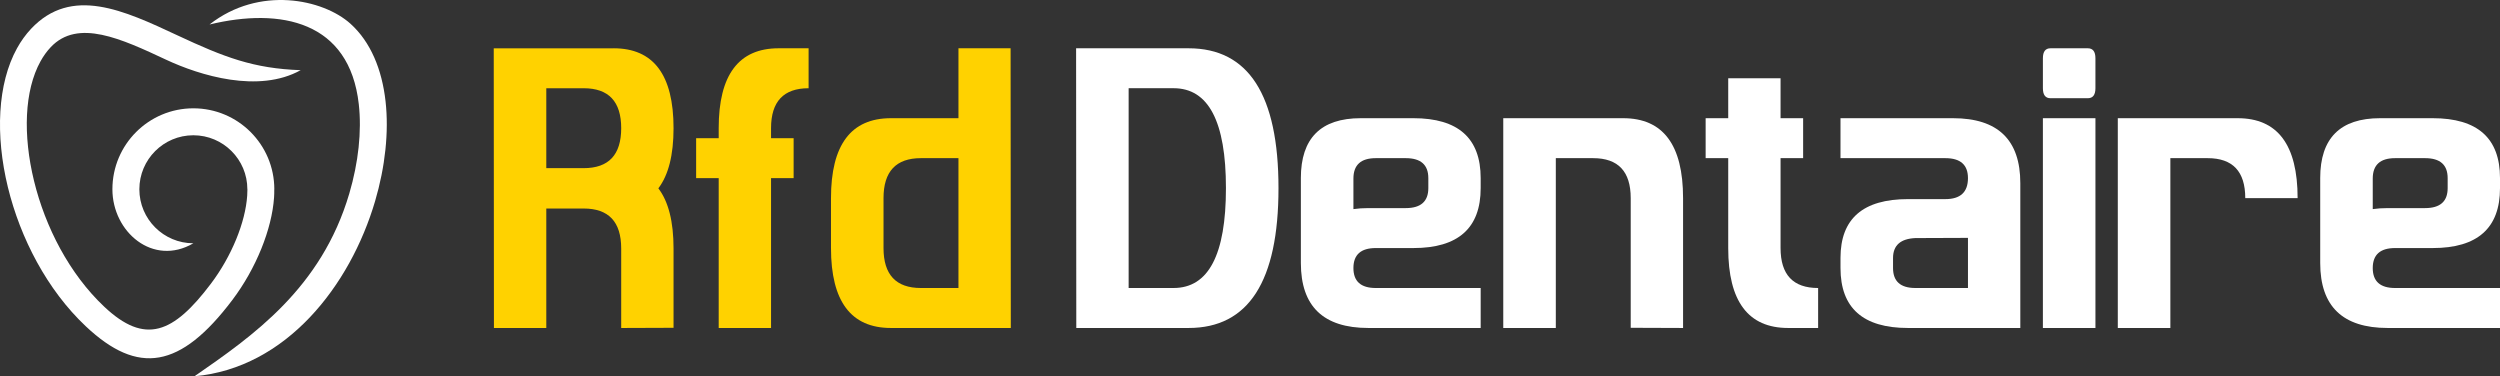 <?xml version="1.0" encoding="utf-8"?>
<!-- Generator: Adobe Illustrator 16.0.0, SVG Export Plug-In . SVG Version: 6.00 Build 0)  -->
<!DOCTYPE svg PUBLIC "-//W3C//DTD SVG 1.1//EN" "http://www.w3.org/Graphics/SVG/1.1/DTD/svg11.dtd">
<svg version="1.1" id="Layer_1" xmlns="http://www.w3.org/2000/svg" xmlns:xlink="http://www.w3.org/1999/xlink" x="0px" y="0px"
	 width="272.449px" height="41.003px" viewBox="-40.925 -59.923 272.449 41.003"
	 enable-background="new -40.925 -59.923 272.449 41.003" xml:space="preserve">
<rect x="-40.925" y="-59.923" width="272.449" height="41.003" fill="#333333" stroke="none"/>
<g>
	<path fill="#FFFFFF" d="M-18.092-57.253c5.42-4.255,12.379-2.765,15.359-0.086c2.193,1.973,3.437,4.977,3.826,8.462
		c0.372,3.328-0.037,7.126-1.138,10.867C-2.761-28.783-9.74-19.81-19.727-18.919C-13.384-23.31-5.9-28.5-2.857-38.837
		c0.993-3.374,1.363-6.771,1.034-9.72C-2.832-57.614-10.315-59.13-18.092-57.253L-18.092-57.253z"/>
	<path fill="#FFFFFF" d="M-28.675-39.295c0-2.437,0.988-4.643,2.585-6.239s3.802-2.585,6.238-2.585c2.436,0,4.643,0.988,6.238,2.585
		c1.597,1.597,2.585,3.803,2.585,6.239h-0.006c0.003,0.316-0.004,0.613-0.022,0.889c-0.231,3.441-1.954,7.745-4.548,11.179
		c-5.651,7.481-10.265,8.239-15.971,2.862c-4.212-3.968-7.135-9.604-8.491-15.165c-1.374-5.645-1.136-11.28,0.999-15.135
		c0.434-0.785,0.947-1.498,1.536-2.125c4.406-4.676,10.101-2.013,15.955,0.725c5.096,2.383,8.279,3.61,13.42,3.79
		c-4.584,2.549-10.977,0.584-14.66-1.138c-4.878-2.282-9.626-4.502-12.579-1.368c-0.427,0.452-0.796,0.968-1.112,1.539
		c-1.77,3.195-1.922,8.054-0.711,13.023c1.231,5.053,3.868,10.153,7.652,13.719c4.464,4.206,7.54,2.908,11.621-2.496
		c2.266-2.999,3.767-6.696,3.962-9.605c0.018-0.259,0.025-0.488,0.024-0.683l-0.006-0.011c0-1.625-0.659-3.096-1.725-4.162
		c-1.064-1.065-2.536-1.724-4.161-1.724c-1.625,0-3.096,0.659-4.161,1.724c-1.064,1.065-1.724,2.537-1.724,4.162
		s0.659,3.096,1.724,4.159c1.065,1.067,2.537,1.726,4.161,1.726C-24.24-30.843-28.675-34.641-28.675-39.295L-28.675-39.295z"/>
</g>
<path fill="#FFD200" d="M25.946-54.661c4.355,0,6.532,2.902,6.532,8.708c0,2.919-0.551,5.102-1.655,6.555
	c1.104,1.45,1.655,3.635,1.655,6.553v8.645l-5.705,0.021v-8.665c0-2.905-1.364-4.355-4.092-4.355H18.61v13.021h-5.706l-0.021-30.481
	H25.946z M18.61-41.598h4.072c2.729,0,4.092-1.452,4.092-4.355s-1.364-4.354-4.092-4.354H18.61V-41.598z"/>
<path fill="#FFD200" d="M43.103-40.51v16.33h-5.705v-16.33h-2.459v-4.354h2.459v-1.089c0-5.806,2.177-8.708,6.532-8.708h3.266v4.354
	c-2.729,0-4.093,1.451-4.093,4.354v1.089h2.461v4.354H43.103z"/>
<path fill="#FFD200" d="M56.168-24.18c-4.355,0-6.532-2.904-6.532-8.71v-5.442c0-5.806,2.177-8.71,6.532-8.71h7.359v-7.619h5.683
	l0.022,30.481H56.168z M63.527-42.687h-4.093c-2.713,0-4.073,1.451-4.073,4.355v5.442c0,2.904,1.36,4.354,4.073,4.354h4.093V-42.687
	z"/>
<path fill="#FFFFFF" d="M88.607-54.661c6.531,0,9.797,5.079,9.797,15.24c0,10.16-3.266,15.241-9.797,15.241H76.369l-0.021-30.481
	H88.607z M82.074-50.308v21.771h4.899c3.803,0,5.705-3.627,5.705-10.885c0-7.257-1.902-10.887-5.705-10.887H82.074z"/>
<path fill="#FFFFFF" d="M100.842-40.51c0-4.354,2.178-6.532,6.532-6.532h5.728c4.891,0,7.336,2.178,7.336,6.532v1.089
	c0,4.353-2.445,6.531-7.336,6.531h-4.094c-1.626,0-2.438,0.727-2.438,2.178c0,1.452,0.813,2.176,2.438,2.176h11.43v4.356h-12.236
	c-4.906,0-7.359-2.359-7.359-7.076V-40.51z M106.57-37.135c0.508-0.073,1.052-0.109,1.632-0.109h4.073
	c1.639,0,2.459-0.726,2.459-2.177v-1.089c0-1.451-0.82-2.177-2.459-2.177h-3.267c-1.626,0-2.438,0.74-2.438,2.221V-37.135z"/>
<path fill="#FFFFFF" d="M128.627-24.18H122.9v-22.862h13.063c4.355,0,6.532,2.904,6.532,8.71v14.152l-5.705-0.021v-14.131
	c0-2.904-1.364-4.355-4.093-4.355h-4.07V-24.18z"/>
<path fill="#FFFFFF" d="M155.579-47.042v4.355h-2.459v9.797c0,2.904,1.364,4.354,4.094,4.354v4.356h-3.266
	c-4.356,0-6.532-2.904-6.532-8.71v-9.797h-2.461v-4.355h2.461v-4.354h5.704v4.354H155.579z"/>
<path fill="#FFFFFF" d="M179.248-24.18h-12.237c-4.907,0-7.359-2.178-7.359-6.532v-1.112c0-4.266,2.452-6.4,7.359-6.4h4.071
	c1.64,0,2.461-0.762,2.461-2.286c0-1.451-0.821-2.177-2.461-2.177h-11.431v-4.355h12.259c4.891,0,7.338,2.359,7.338,7.077V-24.18z
	 M173.543-34l-5.728,0.022c-1.625,0.072-2.438,0.797-2.438,2.178v1.087c0,1.452,0.813,2.176,2.438,2.176h5.728V-34z"/>
<path fill="#FFFFFF" d="M182.535-49.219c-0.552,0-0.826-0.363-0.826-1.089v-3.266c0-0.725,0.274-1.087,0.826-1.087h4.072
	c0.55,0,0.827,0.362,0.827,1.087v3.266c0,0.726-0.277,1.089-0.827,1.089H182.535z M187.435-24.18h-5.726v-22.862h5.726V-24.18z"/>
<path fill="#FFFFFF" d="M195.601-24.18h-5.729v-22.862h13.064c4.355,0,6.532,2.904,6.532,8.71h-5.705
	c0-2.904-1.364-4.355-4.093-4.355h-4.07V-24.18z"/>
<path fill="#FFFFFF" d="M211.93-40.51c0-4.354,2.177-6.532,6.532-6.532h5.725c4.894,0,7.338,2.178,7.338,6.532v1.089
	c0,4.353-2.444,6.531-7.338,6.531h-4.092c-1.627,0-2.439,0.727-2.439,2.178c0,1.452,0.813,2.176,2.439,2.176h11.43v4.356h-12.236
	c-4.906,0-7.358-2.359-7.358-7.076V-40.51z M217.656-37.135c0.508-0.073,1.053-0.109,1.633-0.109h4.071
	c1.641,0,2.46-0.726,2.46-2.177v-1.089c0-1.451-0.819-2.177-2.46-2.177h-3.265c-1.627,0-2.439,0.74-2.439,2.221V-37.135z"/>
</svg>
